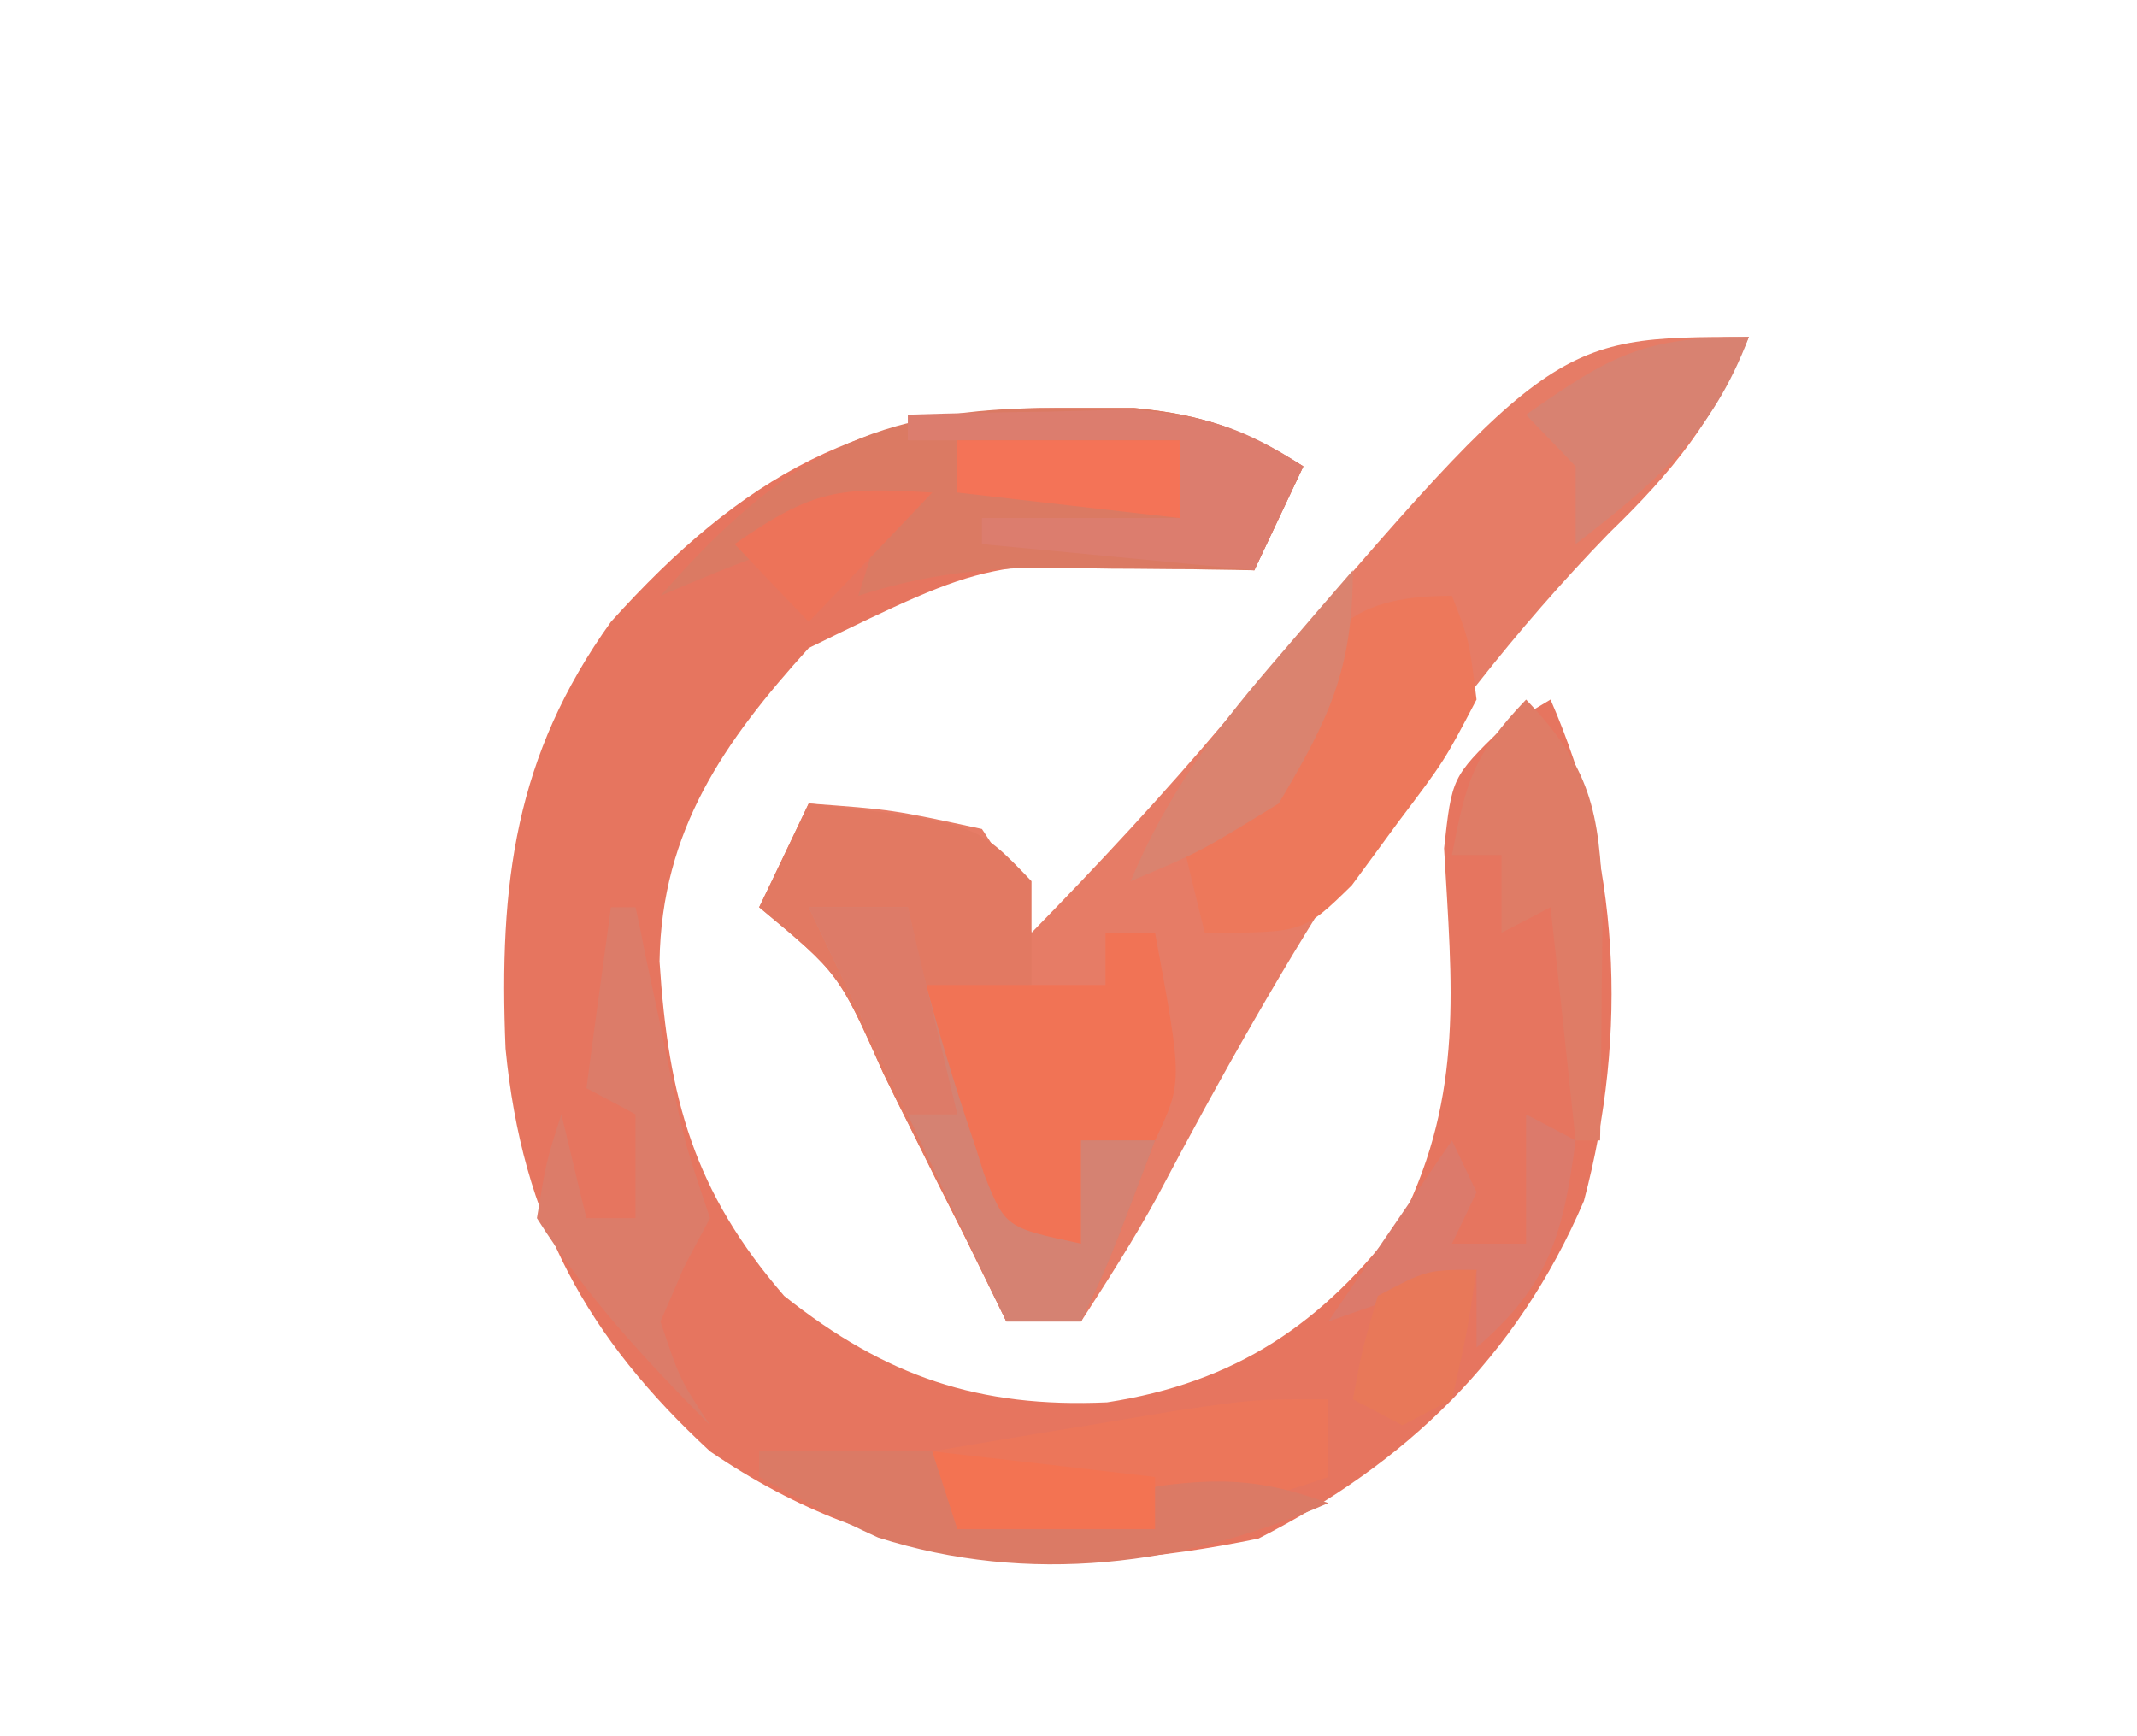 <svg xmlns="http://www.w3.org/2000/svg" xmlns:xlink="http://www.w3.org/1999/xlink" width="16px" height="13px" viewBox="0 0 15 13"><g id="surface1"><path style=" stroke:none;fill-rule:nonzero;fill:rgb(90.196%,45.882%,37.255%);fill-opacity:1;" d="M 7.418 3.055 C 7.609 3.055 7.797 3.055 7.992 3.055 C 8.512 3.105 8.816 3.215 9.258 3.492 C 9.137 3.75 9.016 4.004 8.891 4.27 C 8.742 4.262 8.594 4.254 8.441 4.25 C 6.914 4.188 6.914 4.188 5.555 4.852 C 4.926 5.547 4.453 6.215 4.438 7.199 C 4.504 8.223 4.695 8.922 5.371 9.703 C 6.133 10.309 6.832 10.543 7.789 10.5 C 8.746 10.352 9.406 9.918 10 9.121 C 10.461 8.184 10.371 7.379 10.312 6.352 C 10.371 5.82 10.371 5.82 10.742 5.457 C 10.863 5.387 10.984 5.312 11.109 5.238 C 11.629 6.43 11.695 7.727 11.359 8.992 C 10.855 10.168 10.02 10.961 8.922 11.52 C 7.426 11.828 6.121 11.758 4.816 10.867 C 3.895 10.016 3.41 9.141 3.285 7.852 C 3.234 6.613 3.355 5.66 4.074 4.656 C 5.055 3.566 5.969 3.047 7.418 3.055 Z M 7.418 3.055 "></path><path style=" stroke:none;fill-rule:nonzero;fill:rgb(90.196%,48.627%,40%);fill-opacity:1;" d="M 12.594 2.523 C 12.332 3.148 12.027 3.527 11.551 3.988 C 10.137 5.441 9.113 7.164 8.16 8.969 C 7.984 9.289 7.789 9.594 7.594 9.895 C 7.41 9.895 7.227 9.895 7.035 9.895 C 6.934 9.688 6.832 9.48 6.727 9.266 C 6.59 8.996 6.453 8.723 6.32 8.453 C 6.25 8.316 6.184 8.18 6.113 8.035 C 5.781 7.289 5.781 7.289 5.184 6.793 C 5.309 6.535 5.43 6.277 5.555 6.016 C 6.18 6.062 6.18 6.062 6.852 6.207 C 7.117 6.609 7.117 6.609 7.223 6.984 C 7.723 6.473 8.207 5.953 8.672 5.402 C 11.113 2.523 11.113 2.523 12.594 2.523 Z M 12.594 2.523 "></path><path style=" stroke:none;fill-rule:nonzero;fill:rgb(85.882%,47.843%,38.824%);fill-opacity:1;" d="M 7.418 3.055 C 7.609 3.055 7.797 3.055 7.992 3.055 C 8.512 3.105 8.816 3.215 9.258 3.492 C 9.137 3.75 9.016 4.004 8.891 4.27 C 8.738 4.266 8.586 4.266 8.43 4.262 C 8.23 4.262 8.031 4.258 7.824 4.258 C 7.625 4.254 7.43 4.254 7.227 4.25 C 6.754 4.266 6.375 4.316 5.926 4.461 C 5.988 4.27 6.047 4.078 6.109 3.879 C 5.527 4.016 4.996 4.223 4.445 4.461 C 5.375 3.406 6.047 3.047 7.418 3.055 Z M 7.418 3.055 "></path><path style=" stroke:none;fill-rule:nonzero;fill:rgb(88.627%,47.451%,38.431%);fill-opacity:1;" d="M 5.555 6.016 C 6.805 6.16 6.805 6.16 7.223 6.598 C 7.223 6.852 7.223 7.109 7.223 7.375 C 6.977 7.438 6.734 7.5 6.48 7.566 C 6.559 7.824 6.641 8.078 6.723 8.332 C 6.793 8.543 6.793 8.543 6.859 8.762 C 7.02 9.188 7.02 9.188 7.594 9.312 C 7.594 9.059 7.594 8.801 7.594 8.539 C 7.777 8.539 7.961 8.539 8.148 8.539 C 7.801 9.457 7.801 9.457 7.594 9.895 C 7.41 9.895 7.227 9.895 7.035 9.895 C 6.934 9.688 6.832 9.48 6.727 9.266 C 6.59 8.996 6.453 8.723 6.32 8.453 C 6.25 8.316 6.184 8.18 6.113 8.035 C 5.781 7.289 5.781 7.289 5.184 6.793 C 5.309 6.535 5.43 6.277 5.555 6.016 Z M 5.555 6.016 "></path><path style=" stroke:none;fill-rule:nonzero;fill:rgb(94.51%,45.098%,33.333%);fill-opacity:1;" d="M 7.777 6.984 C 7.898 6.984 8.023 6.984 8.148 6.984 C 8.355 8.102 8.355 8.102 8.148 8.539 C 7.965 8.539 7.781 8.539 7.594 8.539 C 7.594 8.793 7.594 9.051 7.594 9.312 C 7.242 9.273 7.242 9.273 6.852 9.121 C 6.656 8.719 6.656 8.719 6.527 8.234 C 6.484 8.074 6.438 7.914 6.391 7.75 C 6.359 7.625 6.328 7.5 6.297 7.375 C 6.785 7.375 7.273 7.375 7.777 7.375 C 7.777 7.246 7.777 7.117 7.777 6.984 Z M 7.777 6.984 "></path><path style=" stroke:none;fill-rule:nonzero;fill:rgb(92.941%,47.059%,35.686%);fill-opacity:1;" d="M 10.371 4.461 C 10.5 4.793 10.5 4.793 10.555 5.238 C 10.316 5.695 10.316 5.695 9.965 6.16 C 9.852 6.316 9.738 6.469 9.621 6.629 C 9.258 6.984 9.258 6.984 8.52 6.984 C 8.457 6.73 8.395 6.473 8.332 6.207 C 8.578 6.145 8.82 6.082 9.074 6.016 C 9.094 5.867 9.113 5.719 9.133 5.566 C 9.328 4.754 9.559 4.461 10.371 4.461 Z M 10.371 4.461 "></path><path style=" stroke:none;fill-rule:nonzero;fill:rgb(92.549%,46.275%,35.294%);fill-opacity:1;" d="M 9.445 10.477 C 9.445 10.668 9.445 10.863 9.445 11.059 C 8.473 11.398 7.691 11.484 6.668 11.449 C 6.605 11.254 6.543 11.062 6.48 10.867 C 6.871 10.801 7.262 10.734 7.652 10.672 C 7.867 10.637 8.086 10.598 8.309 10.562 C 8.891 10.477 8.891 10.477 9.445 10.477 Z M 9.445 10.477 "></path><path style=" stroke:none;fill-rule:nonzero;fill:rgb(86.275%,48.627%,41.176%);fill-opacity:1;" d="M 4.074 6.793 C 4.137 6.793 4.195 6.793 4.258 6.793 C 4.285 6.91 4.309 7.031 4.332 7.152 C 4.367 7.309 4.398 7.465 4.434 7.629 C 4.48 7.859 4.48 7.859 4.531 8.098 C 4.629 8.566 4.629 8.566 4.816 9.121 C 4.75 9.242 4.684 9.367 4.617 9.496 C 4.562 9.629 4.504 9.758 4.445 9.895 C 4.59 10.328 4.59 10.328 4.816 10.672 C 4.324 10.172 3.898 9.719 3.52 9.121 C 3.59 8.695 3.59 8.695 3.703 8.344 C 3.766 8.598 3.824 8.855 3.891 9.121 C 4.012 9.121 4.133 9.121 4.258 9.121 C 4.258 8.863 4.258 8.605 4.258 8.344 C 4.137 8.277 4.016 8.215 3.891 8.148 C 3.949 7.699 4.012 7.254 4.074 6.793 Z M 4.074 6.793 "></path><path style=" stroke:none;fill-rule:nonzero;fill:rgb(83.529%,50.98%,44.706%);fill-opacity:1;" d="M 5.555 6.793 C 5.801 6.793 6.043 6.793 6.297 6.793 C 6.32 6.902 6.348 7.012 6.371 7.129 C 6.477 7.555 6.598 7.965 6.734 8.379 C 6.781 8.516 6.824 8.648 6.867 8.789 C 7.027 9.191 7.027 9.191 7.594 9.312 C 7.594 9.059 7.594 8.801 7.594 8.539 C 7.777 8.539 7.961 8.539 8.148 8.539 C 7.801 9.457 7.801 9.457 7.594 9.895 C 7.41 9.895 7.227 9.895 7.035 9.895 C 6.547 8.871 6.059 7.848 5.555 6.793 Z M 5.555 6.793 "></path><path style=" stroke:none;fill-rule:nonzero;fill:rgb(86.275%,49.02%,43.137%);fill-opacity:1;" d="M 6.297 3.105 C 6.652 3.094 7.008 3.086 7.359 3.082 C 7.656 3.074 7.656 3.074 7.961 3.066 C 8.504 3.105 8.801 3.195 9.258 3.492 C 9.137 3.75 9.016 4.004 8.891 4.27 C 8.215 4.203 7.543 4.141 6.852 4.074 C 6.852 4.012 6.852 3.945 6.852 3.879 C 7.34 3.879 7.828 3.879 8.332 3.879 C 8.332 3.688 8.332 3.496 8.332 3.297 C 7.66 3.297 6.988 3.297 6.297 3.297 C 6.297 3.234 6.297 3.172 6.297 3.105 Z M 6.297 3.105 "></path><path style=" stroke:none;fill-rule:nonzero;fill:rgb(87.451%,48.627%,40%);fill-opacity:1;" d="M 10.926 5.238 C 11.406 5.742 11.477 6.07 11.5 6.773 C 11.496 6.984 11.496 7.195 11.492 7.41 C 11.492 7.621 11.488 7.832 11.488 8.047 C 11.484 8.211 11.484 8.371 11.48 8.539 C 11.422 8.539 11.359 8.539 11.297 8.539 C 11.234 7.961 11.176 7.387 11.109 6.793 C 10.93 6.887 10.93 6.887 10.742 6.984 C 10.742 6.793 10.742 6.602 10.742 6.402 C 10.617 6.402 10.496 6.402 10.371 6.402 C 10.477 5.848 10.531 5.652 10.926 5.238 Z M 10.926 5.238 "></path><path style=" stroke:none;fill-rule:nonzero;fill:rgb(85.882%,47.843%,39.608%);fill-opacity:1;" d="M 5.184 10.867 C 5.613 10.867 6.039 10.867 6.48 10.867 C 6.543 11.059 6.605 11.25 6.668 11.449 C 6.805 11.418 6.945 11.387 7.086 11.355 C 7.359 11.301 7.359 11.301 7.641 11.242 C 7.91 11.184 7.91 11.184 8.188 11.125 C 8.68 11.062 8.98 11.086 9.445 11.254 C 8.371 11.727 7.199 11.871 6.074 11.512 C 5.773 11.375 5.477 11.219 5.184 11.059 C 5.184 10.996 5.184 10.934 5.184 10.867 Z M 5.184 10.867 "></path><path style=" stroke:none;fill-rule:nonzero;fill:rgb(86.275%,47.843%,41.961%);fill-opacity:1;" d="M 10.926 8.344 C 11.047 8.406 11.172 8.473 11.297 8.539 C 11.203 9.254 11.094 9.625 10.555 10.09 C 10.555 9.898 10.555 9.707 10.555 9.508 C 10.188 9.637 9.82 9.762 9.445 9.895 C 9.75 9.449 10.055 9 10.371 8.539 C 10.43 8.664 10.492 8.793 10.555 8.926 C 10.496 9.055 10.434 9.18 10.371 9.312 C 10.555 9.312 10.738 9.312 10.926 9.312 C 10.926 8.992 10.926 8.672 10.926 8.344 Z M 10.926 8.344 "></path><path style=" stroke:none;fill-rule:nonzero;fill:rgb(84.706%,50.98%,44.314%);fill-opacity:1;" d="M 12.594 2.523 C 12.316 3.258 11.898 3.609 11.297 4.074 C 11.297 3.883 11.297 3.691 11.297 3.492 C 11.176 3.363 11.051 3.238 10.926 3.105 C 11.562 2.66 11.801 2.523 12.594 2.523 Z M 12.594 2.523 "></path><path style=" stroke:none;fill-rule:nonzero;fill:rgb(85.49%,51.373%,43.529%);fill-opacity:1;" d="M 9.629 4.27 C 9.629 5.016 9.449 5.383 9.074 6.016 C 8.484 6.379 8.484 6.379 7.965 6.598 C 8.23 5.969 8.566 5.508 9.004 4.996 C 9.121 4.859 9.238 4.723 9.359 4.582 C 9.449 4.477 9.539 4.375 9.629 4.27 Z M 9.629 4.27 "></path><path style=" stroke:none;fill-rule:nonzero;fill:rgb(95.686%,45.098%,34.118%);fill-opacity:1;" d="M 6.668 3.297 C 7.215 3.297 7.766 3.297 8.332 3.297 C 8.332 3.492 8.332 3.684 8.332 3.879 C 7.785 3.816 7.234 3.754 6.668 3.688 C 6.668 3.559 6.668 3.43 6.668 3.297 Z M 6.668 3.297 "></path><path style=" stroke:none;fill-rule:nonzero;fill:rgb(90.98%,47.059%,34.902%);fill-opacity:1;" d="M 10.555 9.508 C 10.484 9.98 10.484 9.98 10.371 10.477 C 10.188 10.574 10.188 10.574 10 10.672 C 9.879 10.609 9.754 10.543 9.629 10.477 C 9.699 10.102 9.699 10.102 9.816 9.703 C 10.184 9.508 10.184 9.508 10.555 9.508 Z M 10.555 9.508 "></path><path style=" stroke:none;fill-rule:nonzero;fill:rgb(95.294%,45.098%,32.157%);fill-opacity:1;" d="M 6.48 10.867 C 7.031 10.93 7.582 10.992 8.148 11.059 C 8.148 11.188 8.148 11.316 8.148 11.449 C 7.66 11.449 7.172 11.449 6.668 11.449 C 6.605 11.254 6.543 11.062 6.48 10.867 Z M 6.48 10.867 "></path><path style=" stroke:none;fill-rule:nonzero;fill:rgb(92.941%,45.098%,34.902%);fill-opacity:1;" d="M 6.48 3.688 C 6.176 4.008 5.871 4.328 5.555 4.656 C 5.371 4.465 5.188 4.273 5 4.074 C 5.598 3.656 5.793 3.648 6.48 3.688 Z M 6.48 3.688 "></path><path style=" stroke:none;fill-rule:nonzero;fill:rgb(86.667%,48.235%,40.784%);fill-opacity:1;" d="M 5.555 6.793 C 5.801 6.793 6.043 6.793 6.297 6.793 C 6.418 7.309 6.543 7.824 6.668 8.344 C 6.543 8.344 6.422 8.344 6.297 8.344 C 6.051 7.832 5.809 7.32 5.555 6.793 Z M 5.555 6.793 "></path></g></svg>
